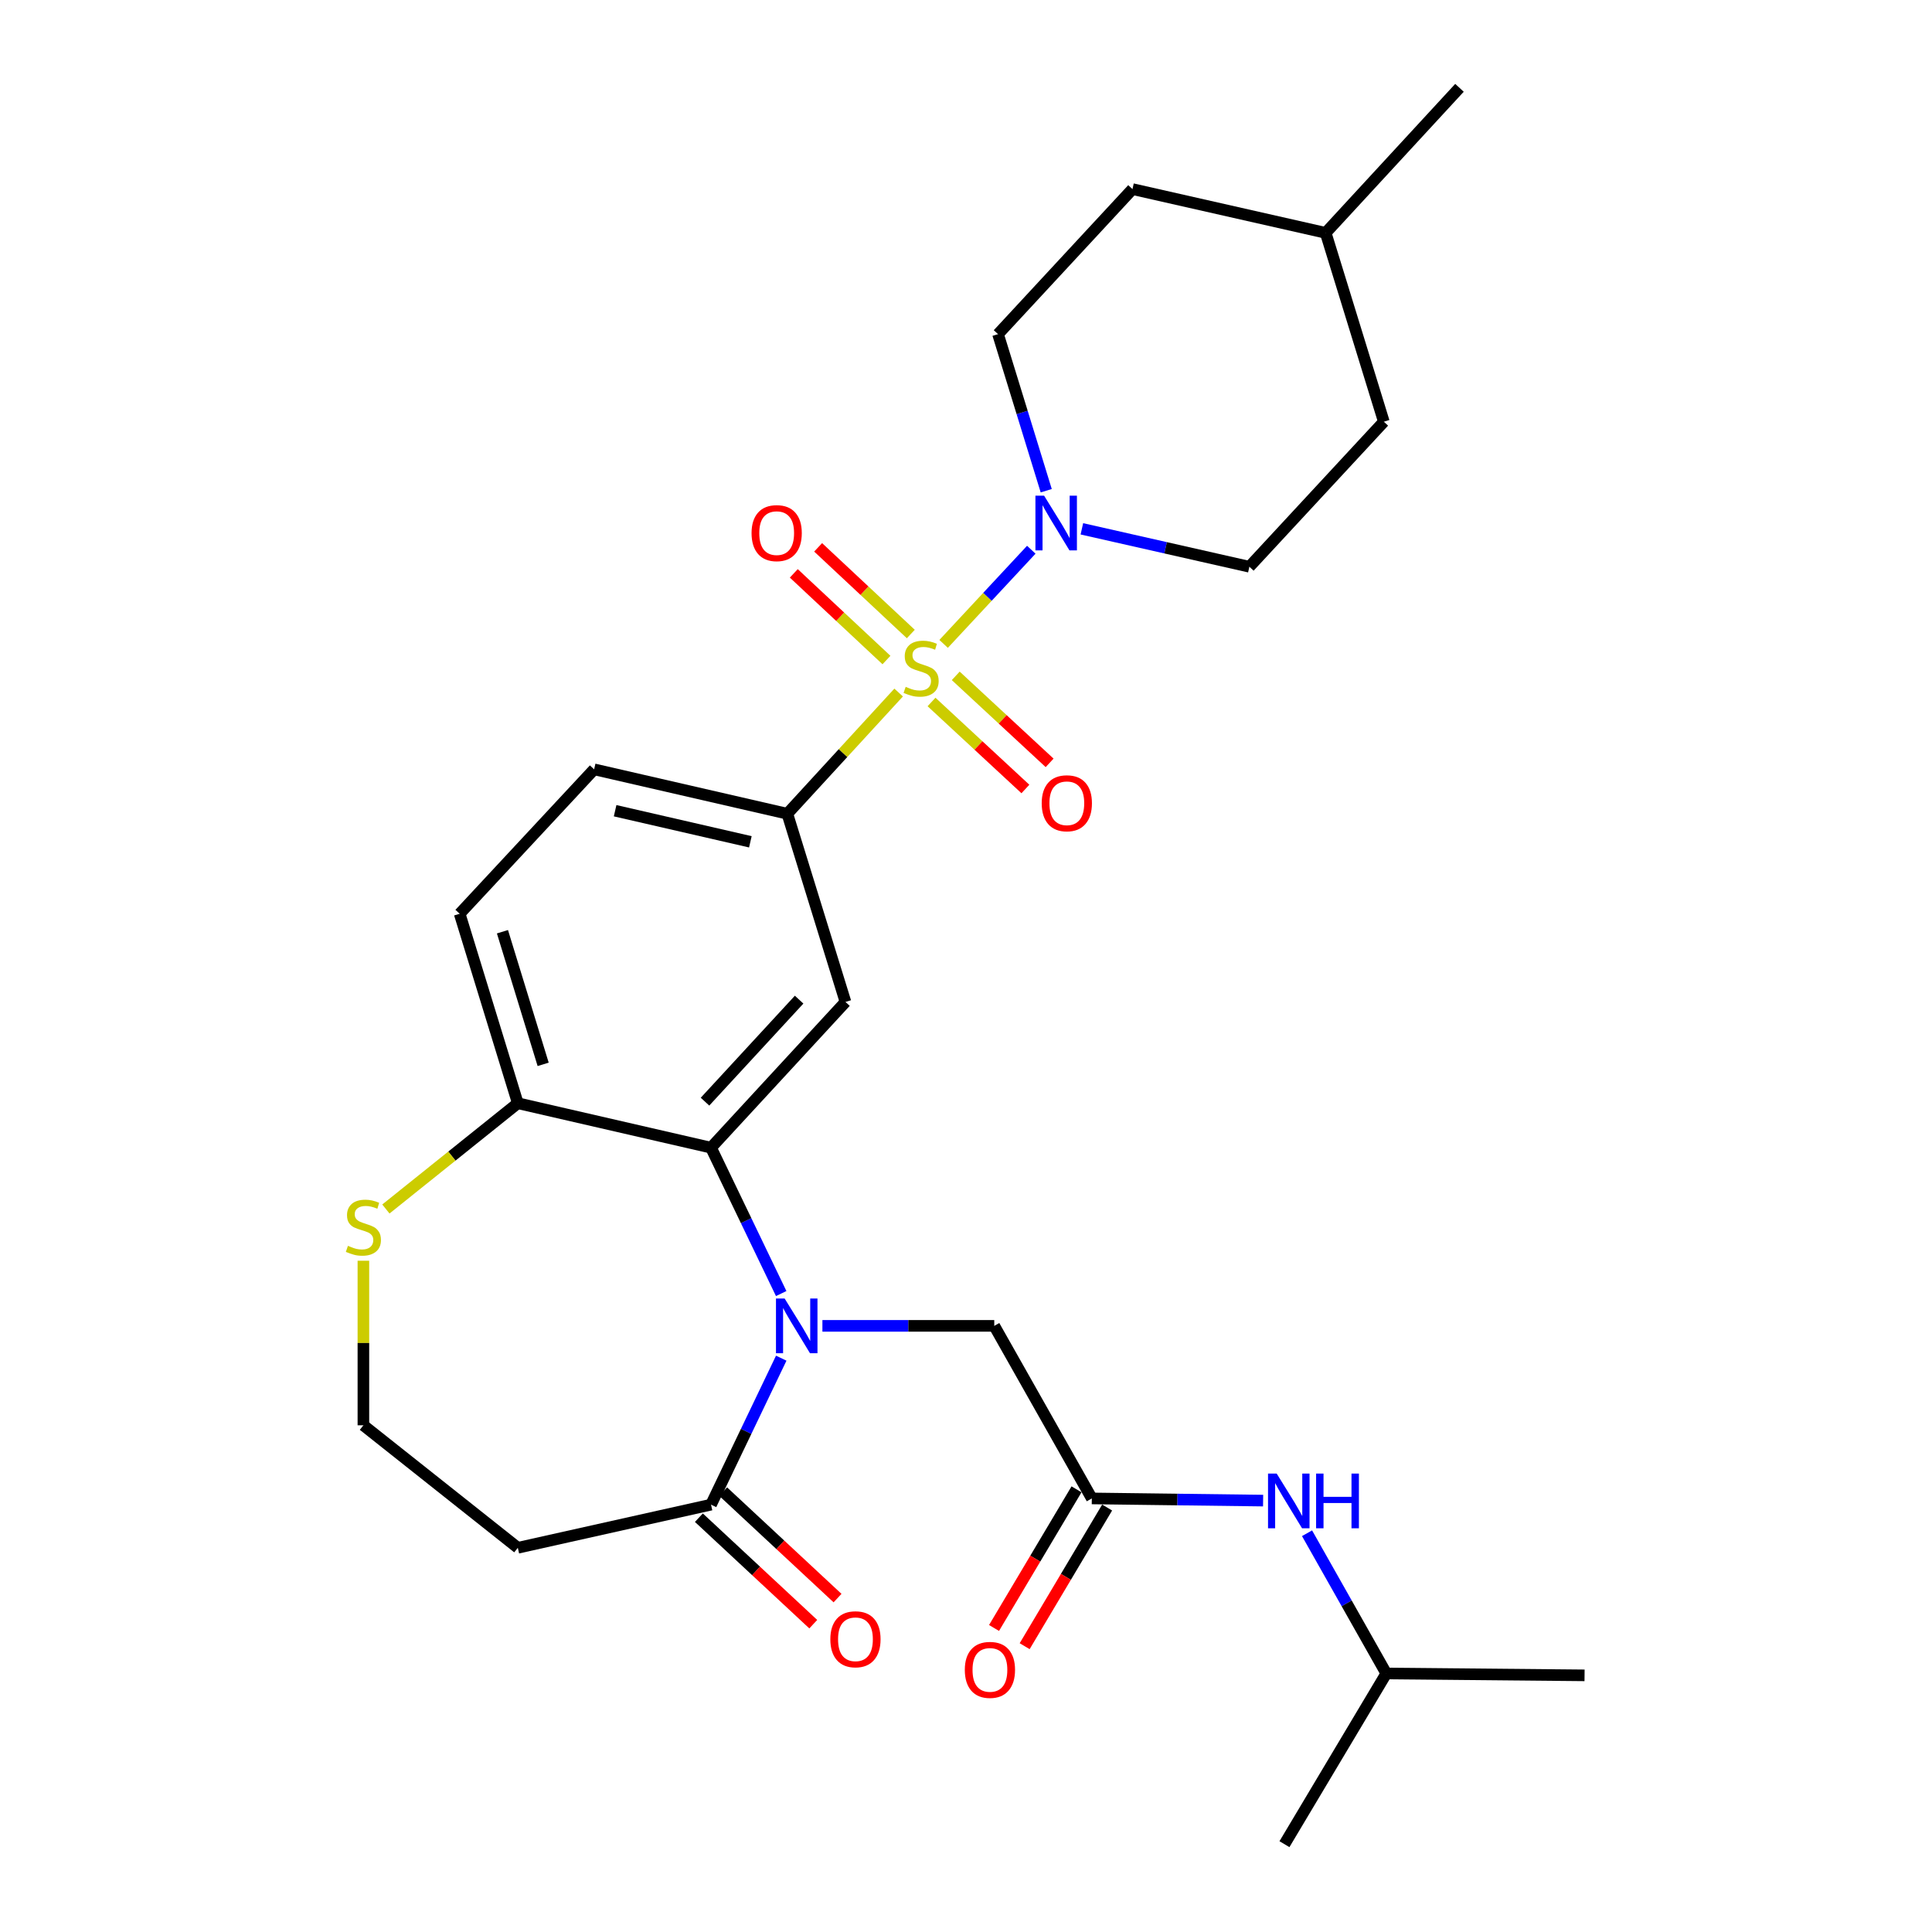 <?xml version='1.0' encoding='iso-8859-1'?>
<svg version='1.1' baseProfile='full'
              xmlns='http://www.w3.org/2000/svg'
                      xmlns:rdkit='http://www.rdkit.org/xml'
                      xmlns:xlink='http://www.w3.org/1999/xlink'
                  xml:space='preserve'
width='1000px' height='1000px' viewBox='0 0 1000 1000'>
<!-- END OF HEADER -->
<rect style='opacity:1.0;fill:#FFFFFF;stroke:none' width='1000' height='1000' x='0' y='0'> </rect>
<path class='bond-2' d='M 488.418,333.277 L 511.107,308.908' style='fill:none;fill-rule:evenodd;stroke:#CCCC00;stroke-width:6px;stroke-linecap:butt;stroke-linejoin:miter;stroke-opacity:1' />
<path class='bond-2' d='M 511.107,308.908 L 533.797,284.539' style='fill:none;fill-rule:evenodd;stroke:#0000FF;stroke-width:6px;stroke-linecap:butt;stroke-linejoin:miter;stroke-opacity:1' />
<path class='bond-3' d='M 465.134,358.458 L 436.326,389.827' style='fill:none;fill-rule:evenodd;stroke:#CCCC00;stroke-width:6px;stroke-linecap:butt;stroke-linejoin:miter;stroke-opacity:1' />
<path class='bond-3' d='M 436.326,389.827 L 407.518,421.196' style='fill:none;fill-rule:evenodd;stroke:#000000;stroke-width:6px;stroke-linecap:butt;stroke-linejoin:miter;stroke-opacity:1' />
<path class='bond-9' d='M 482.156,363.345 L 506.45,385.864' style='fill:none;fill-rule:evenodd;stroke:#CCCC00;stroke-width:6px;stroke-linecap:butt;stroke-linejoin:miter;stroke-opacity:1' />
<path class='bond-9' d='M 506.45,385.864 L 530.745,408.382' style='fill:none;fill-rule:evenodd;stroke:#FF0000;stroke-width:6px;stroke-linecap:butt;stroke-linejoin:miter;stroke-opacity:1' />
<path class='bond-9' d='M 494.692,349.82 L 518.986,372.339' style='fill:none;fill-rule:evenodd;stroke:#CCCC00;stroke-width:6px;stroke-linecap:butt;stroke-linejoin:miter;stroke-opacity:1' />
<path class='bond-9' d='M 518.986,372.339 L 543.281,394.858' style='fill:none;fill-rule:evenodd;stroke:#FF0000;stroke-width:6px;stroke-linecap:butt;stroke-linejoin:miter;stroke-opacity:1' />
<path class='bond-10' d='M 471.432,328.164 L 447.449,305.735' style='fill:none;fill-rule:evenodd;stroke:#CCCC00;stroke-width:6px;stroke-linecap:butt;stroke-linejoin:miter;stroke-opacity:1' />
<path class='bond-10' d='M 447.449,305.735 L 423.465,283.306' style='fill:none;fill-rule:evenodd;stroke:#FF0000;stroke-width:6px;stroke-linecap:butt;stroke-linejoin:miter;stroke-opacity:1' />
<path class='bond-10' d='M 458.836,341.633 L 434.853,319.204' style='fill:none;fill-rule:evenodd;stroke:#CCCC00;stroke-width:6px;stroke-linecap:butt;stroke-linejoin:miter;stroke-opacity:1' />
<path class='bond-10' d='M 434.853,319.204 L 410.869,296.775' style='fill:none;fill-rule:evenodd;stroke:#FF0000;stroke-width:6px;stroke-linecap:butt;stroke-linejoin:miter;stroke-opacity:1' />
<path class='bond-0' d='M 404.343,669.544 L 386.183,631.791' style='fill:none;fill-rule:evenodd;stroke:#0000FF;stroke-width:6px;stroke-linecap:butt;stroke-linejoin:miter;stroke-opacity:1' />
<path class='bond-0' d='M 386.183,631.791 L 368.024,594.038' style='fill:none;fill-rule:evenodd;stroke:#000000;stroke-width:6px;stroke-linecap:butt;stroke-linejoin:miter;stroke-opacity:1' />
<path class='bond-5' d='M 404.367,702.988 L 386.195,740.896' style='fill:none;fill-rule:evenodd;stroke:#0000FF;stroke-width:6px;stroke-linecap:butt;stroke-linejoin:miter;stroke-opacity:1' />
<path class='bond-5' d='M 386.195,740.896 L 368.024,778.805' style='fill:none;fill-rule:evenodd;stroke:#000000;stroke-width:6px;stroke-linecap:butt;stroke-linejoin:miter;stroke-opacity:1' />
<path class='bond-7' d='M 425.68,686.262 L 470.154,686.262' style='fill:none;fill-rule:evenodd;stroke:#0000FF;stroke-width:6px;stroke-linecap:butt;stroke-linejoin:miter;stroke-opacity:1' />
<path class='bond-7' d='M 470.154,686.262 L 514.628,686.262' style='fill:none;fill-rule:evenodd;stroke:#000000;stroke-width:6px;stroke-linecap:butt;stroke-linejoin:miter;stroke-opacity:1' />
<path class='bond-1' d='M 368.024,594.038 L 437.617,518.605' style='fill:none;fill-rule:evenodd;stroke:#000000;stroke-width:6px;stroke-linecap:butt;stroke-linejoin:miter;stroke-opacity:1' />
<path class='bond-1' d='M 364.909,570.218 L 413.625,517.415' style='fill:none;fill-rule:evenodd;stroke:#000000;stroke-width:6px;stroke-linecap:butt;stroke-linejoin:miter;stroke-opacity:1' />
<path class='bond-28' d='M 368.024,594.038 L 268.023,571.028' style='fill:none;fill-rule:evenodd;stroke:#000000;stroke-width:6px;stroke-linecap:butt;stroke-linejoin:miter;stroke-opacity:1' />
<path class='bond-14' d='M 559.978,273.721 L 603.326,283.536' style='fill:none;fill-rule:evenodd;stroke:#0000FF;stroke-width:6px;stroke-linecap:butt;stroke-linejoin:miter;stroke-opacity:1' />
<path class='bond-14' d='M 603.326,283.536 L 646.675,293.35' style='fill:none;fill-rule:evenodd;stroke:#000000;stroke-width:6px;stroke-linecap:butt;stroke-linejoin:miter;stroke-opacity:1' />
<path class='bond-15' d='M 541.527,253.992 L 529.051,213.472' style='fill:none;fill-rule:evenodd;stroke:#0000FF;stroke-width:6px;stroke-linecap:butt;stroke-linejoin:miter;stroke-opacity:1' />
<path class='bond-15' d='M 529.051,213.472 L 516.575,172.952' style='fill:none;fill-rule:evenodd;stroke:#000000;stroke-width:6px;stroke-linecap:butt;stroke-linejoin:miter;stroke-opacity:1' />
<path class='bond-4' d='M 407.518,421.196 L 437.617,518.605' style='fill:none;fill-rule:evenodd;stroke:#000000;stroke-width:6px;stroke-linecap:butt;stroke-linejoin:miter;stroke-opacity:1' />
<path class='bond-17' d='M 407.518,421.196 L 307.518,398.207' style='fill:none;fill-rule:evenodd;stroke:#000000;stroke-width:6px;stroke-linecap:butt;stroke-linejoin:miter;stroke-opacity:1' />
<path class='bond-17' d='M 388.386,435.72 L 318.386,419.627' style='fill:none;fill-rule:evenodd;stroke:#000000;stroke-width:6px;stroke-linecap:butt;stroke-linejoin:miter;stroke-opacity:1' />
<path class='bond-13' d='M 368.024,778.805 L 268.023,801.138' style='fill:none;fill-rule:evenodd;stroke:#000000;stroke-width:6px;stroke-linecap:butt;stroke-linejoin:miter;stroke-opacity:1' />
<path class='bond-16' d='M 361.741,785.553 L 391.343,813.11' style='fill:none;fill-rule:evenodd;stroke:#000000;stroke-width:6px;stroke-linecap:butt;stroke-linejoin:miter;stroke-opacity:1' />
<path class='bond-16' d='M 391.343,813.11 L 420.945,840.668' style='fill:none;fill-rule:evenodd;stroke:#FF0000;stroke-width:6px;stroke-linecap:butt;stroke-linejoin:miter;stroke-opacity:1' />
<path class='bond-16' d='M 374.306,772.056 L 403.908,799.613' style='fill:none;fill-rule:evenodd;stroke:#000000;stroke-width:6px;stroke-linecap:butt;stroke-linejoin:miter;stroke-opacity:1' />
<path class='bond-16' d='M 403.908,799.613 L 433.51,827.17' style='fill:none;fill-rule:evenodd;stroke:#FF0000;stroke-width:6px;stroke-linecap:butt;stroke-linejoin:miter;stroke-opacity:1' />
<path class='bond-6' d='M 565.125,775.588 L 514.628,686.262' style='fill:none;fill-rule:evenodd;stroke:#000000;stroke-width:6px;stroke-linecap:butt;stroke-linejoin:miter;stroke-opacity:1' />
<path class='bond-12' d='M 565.125,775.588 L 609.454,776.149' style='fill:none;fill-rule:evenodd;stroke:#000000;stroke-width:6px;stroke-linecap:butt;stroke-linejoin:miter;stroke-opacity:1' />
<path class='bond-12' d='M 609.454,776.149 L 653.783,776.71' style='fill:none;fill-rule:evenodd;stroke:#0000FF;stroke-width:6px;stroke-linecap:butt;stroke-linejoin:miter;stroke-opacity:1' />
<path class='bond-18' d='M 557.201,770.874 L 535.857,806.754' style='fill:none;fill-rule:evenodd;stroke:#000000;stroke-width:6px;stroke-linecap:butt;stroke-linejoin:miter;stroke-opacity:1' />
<path class='bond-18' d='M 535.857,806.754 L 514.513,842.634' style='fill:none;fill-rule:evenodd;stroke:#FF0000;stroke-width:6px;stroke-linecap:butt;stroke-linejoin:miter;stroke-opacity:1' />
<path class='bond-18' d='M 573.05,780.302 L 551.706,816.182' style='fill:none;fill-rule:evenodd;stroke:#000000;stroke-width:6px;stroke-linecap:butt;stroke-linejoin:miter;stroke-opacity:1' />
<path class='bond-18' d='M 551.706,816.182 L 530.362,852.062' style='fill:none;fill-rule:evenodd;stroke:#FF0000;stroke-width:6px;stroke-linecap:butt;stroke-linejoin:miter;stroke-opacity:1' />
<path class='bond-8' d='M 268.023,571.028 L 237.924,472.964' style='fill:none;fill-rule:evenodd;stroke:#000000;stroke-width:6px;stroke-linecap:butt;stroke-linejoin:miter;stroke-opacity:1' />
<path class='bond-8' d='M 281.138,550.907 L 260.068,482.262' style='fill:none;fill-rule:evenodd;stroke:#000000;stroke-width:6px;stroke-linecap:butt;stroke-linejoin:miter;stroke-opacity:1' />
<path class='bond-11' d='M 268.023,571.028 L 233.879,598.402' style='fill:none;fill-rule:evenodd;stroke:#000000;stroke-width:6px;stroke-linecap:butt;stroke-linejoin:miter;stroke-opacity:1' />
<path class='bond-11' d='M 233.879,598.402 L 199.734,625.777' style='fill:none;fill-rule:evenodd;stroke:#CCCC00;stroke-width:6px;stroke-linecap:butt;stroke-linejoin:miter;stroke-opacity:1' />
<path class='bond-20' d='M 188.093,652.555 L 188.093,695.144' style='fill:none;fill-rule:evenodd;stroke:#CCCC00;stroke-width:6px;stroke-linecap:butt;stroke-linejoin:miter;stroke-opacity:1' />
<path class='bond-20' d='M 188.093,695.144 L 188.093,737.733' style='fill:none;fill-rule:evenodd;stroke:#000000;stroke-width:6px;stroke-linecap:butt;stroke-linejoin:miter;stroke-opacity:1' />
<path class='bond-24' d='M 676.524,793.603 L 697.037,829.898' style='fill:none;fill-rule:evenodd;stroke:#0000FF;stroke-width:6px;stroke-linecap:butt;stroke-linejoin:miter;stroke-opacity:1' />
<path class='bond-24' d='M 697.037,829.898 L 717.549,866.193' style='fill:none;fill-rule:evenodd;stroke:#000000;stroke-width:6px;stroke-linecap:butt;stroke-linejoin:miter;stroke-opacity:1' />
<path class='bond-30' d='M 268.023,801.138 L 188.093,737.733' style='fill:none;fill-rule:evenodd;stroke:#000000;stroke-width:6px;stroke-linecap:butt;stroke-linejoin:miter;stroke-opacity:1' />
<path class='bond-21' d='M 646.675,293.35 L 716.268,218.276' style='fill:none;fill-rule:evenodd;stroke:#000000;stroke-width:6px;stroke-linecap:butt;stroke-linejoin:miter;stroke-opacity:1' />
<path class='bond-22' d='M 516.575,172.952 L 586.168,97.878' style='fill:none;fill-rule:evenodd;stroke:#000000;stroke-width:6px;stroke-linecap:butt;stroke-linejoin:miter;stroke-opacity:1' />
<path class='bond-19' d='M 307.518,398.207 L 237.924,472.964' style='fill:none;fill-rule:evenodd;stroke:#000000;stroke-width:6px;stroke-linecap:butt;stroke-linejoin:miter;stroke-opacity:1' />
<path class='bond-29' d='M 716.268,218.276 L 686.169,120.529' style='fill:none;fill-rule:evenodd;stroke:#000000;stroke-width:6px;stroke-linecap:butt;stroke-linejoin:miter;stroke-opacity:1' />
<path class='bond-23' d='M 586.168,97.878 L 686.169,120.529' style='fill:none;fill-rule:evenodd;stroke:#000000;stroke-width:6px;stroke-linecap:butt;stroke-linejoin:miter;stroke-opacity:1' />
<path class='bond-25' d='M 686.169,120.529 L 755.424,45.455' style='fill:none;fill-rule:evenodd;stroke:#000000;stroke-width:6px;stroke-linecap:butt;stroke-linejoin:miter;stroke-opacity:1' />
<path class='bond-26' d='M 717.549,866.193 L 820.162,867.157' style='fill:none;fill-rule:evenodd;stroke:#000000;stroke-width:6px;stroke-linecap:butt;stroke-linejoin:miter;stroke-opacity:1' />
<path class='bond-27' d='M 717.549,866.193 L 664.829,954.545' style='fill:none;fill-rule:evenodd;stroke:#000000;stroke-width:6px;stroke-linecap:butt;stroke-linejoin:miter;stroke-opacity:1' />
<path  class='atom-0' d='M 468.773 355.504
Q 469.093 355.624, 470.413 356.184
Q 471.733 356.744, 473.173 357.104
Q 474.653 357.424, 476.093 357.424
Q 478.773 357.424, 480.333 356.144
Q 481.893 354.824, 481.893 352.544
Q 481.893 350.984, 481.093 350.024
Q 480.333 349.064, 479.133 348.544
Q 477.933 348.024, 475.933 347.424
Q 473.413 346.664, 471.893 345.944
Q 470.413 345.224, 469.333 343.704
Q 468.293 342.184, 468.293 339.624
Q 468.293 336.064, 470.693 333.864
Q 473.133 331.664, 477.933 331.664
Q 481.213 331.664, 484.933 333.224
L 484.013 336.304
Q 480.613 334.904, 478.053 334.904
Q 475.293 334.904, 473.773 336.064
Q 472.253 337.184, 472.293 339.144
Q 472.293 340.664, 473.053 341.584
Q 473.853 342.504, 474.973 343.024
Q 476.133 343.544, 478.053 344.144
Q 480.613 344.944, 482.133 345.744
Q 483.653 346.544, 484.733 348.184
Q 485.853 349.784, 485.853 352.544
Q 485.853 356.464, 483.213 358.584
Q 480.613 360.664, 476.253 360.664
Q 473.733 360.664, 471.813 360.104
Q 469.933 359.584, 467.693 358.664
L 468.773 355.504
' fill='#CCCC00'/>
<path  class='atom-1' d='M 406.124 672.102
L 415.404 687.102
Q 416.324 688.582, 417.804 691.262
Q 419.284 693.942, 419.364 694.102
L 419.364 672.102
L 423.124 672.102
L 423.124 700.422
L 419.244 700.422
L 409.284 684.022
Q 408.124 682.102, 406.884 679.902
Q 405.684 677.702, 405.324 677.022
L 405.324 700.422
L 401.644 700.422
L 401.644 672.102
L 406.124 672.102
' fill='#0000FF'/>
<path  class='atom-3' d='M 540.414 256.549
L 549.694 271.549
Q 550.614 273.029, 552.094 275.709
Q 553.574 278.389, 553.654 278.549
L 553.654 256.549
L 557.414 256.549
L 557.414 284.869
L 553.534 284.869
L 543.574 268.469
Q 542.414 266.549, 541.174 264.349
Q 539.974 262.149, 539.614 261.469
L 539.614 284.869
L 535.934 284.869
L 535.934 256.549
L 540.414 256.549
' fill='#0000FF'/>
<path  class='atom-10' d='M 539.186 415.765
Q 539.186 408.965, 542.546 405.165
Q 545.906 401.365, 552.186 401.365
Q 558.466 401.365, 561.826 405.165
Q 565.186 408.965, 565.186 415.765
Q 565.186 422.645, 561.786 426.565
Q 558.386 430.445, 552.186 430.445
Q 545.946 430.445, 542.546 426.565
Q 539.186 422.685, 539.186 415.765
M 552.186 427.245
Q 556.506 427.245, 558.826 424.365
Q 561.186 421.445, 561.186 415.765
Q 561.186 410.205, 558.826 407.405
Q 556.506 404.565, 552.186 404.565
Q 547.866 404.565, 545.506 407.365
Q 543.186 410.165, 543.186 415.765
Q 543.186 421.485, 545.506 424.365
Q 547.866 427.245, 552.186 427.245
' fill='#FF0000'/>
<path  class='atom-11' d='M 389.006 275.942
Q 389.006 269.142, 392.366 265.342
Q 395.726 261.542, 402.006 261.542
Q 408.286 261.542, 411.646 265.342
Q 415.006 269.142, 415.006 275.942
Q 415.006 282.822, 411.606 286.742
Q 408.206 290.622, 402.006 290.622
Q 395.766 290.622, 392.366 286.742
Q 389.006 282.862, 389.006 275.942
M 402.006 287.422
Q 406.326 287.422, 408.646 284.542
Q 411.006 281.622, 411.006 275.942
Q 411.006 270.382, 408.646 267.582
Q 406.326 264.742, 402.006 264.742
Q 397.686 264.742, 395.326 267.542
Q 393.006 270.342, 393.006 275.942
Q 393.006 281.662, 395.326 284.542
Q 397.686 287.422, 402.006 287.422
' fill='#FF0000'/>
<path  class='atom-12' d='M 180.093 644.83
Q 180.413 644.95, 181.733 645.51
Q 183.053 646.07, 184.493 646.43
Q 185.973 646.75, 187.413 646.75
Q 190.093 646.75, 191.653 645.47
Q 193.213 644.15, 193.213 641.87
Q 193.213 640.31, 192.413 639.35
Q 191.653 638.39, 190.453 637.87
Q 189.253 637.35, 187.253 636.75
Q 184.733 635.99, 183.213 635.27
Q 181.733 634.55, 180.653 633.03
Q 179.613 631.51, 179.613 628.95
Q 179.613 625.39, 182.013 623.19
Q 184.453 620.99, 189.253 620.99
Q 192.533 620.99, 196.253 622.55
L 195.333 625.63
Q 191.933 624.23, 189.373 624.23
Q 186.613 624.23, 185.093 625.39
Q 183.573 626.51, 183.613 628.47
Q 183.613 629.99, 184.373 630.91
Q 185.173 631.83, 186.293 632.35
Q 187.453 632.87, 189.373 633.47
Q 191.933 634.27, 193.453 635.07
Q 194.973 635.87, 196.053 637.51
Q 197.173 639.11, 197.173 641.87
Q 197.173 645.79, 194.533 647.91
Q 191.933 649.99, 187.573 649.99
Q 185.053 649.99, 183.133 649.43
Q 181.253 648.91, 179.013 647.99
L 180.093 644.83
' fill='#CCCC00'/>
<path  class='atom-13' d='M 660.812 762.719
L 670.092 777.719
Q 671.012 779.199, 672.492 781.879
Q 673.972 784.559, 674.052 784.719
L 674.052 762.719
L 677.812 762.719
L 677.812 791.039
L 673.932 791.039
L 663.972 774.639
Q 662.812 772.719, 661.572 770.519
Q 660.372 768.319, 660.012 767.639
L 660.012 791.039
L 656.332 791.039
L 656.332 762.719
L 660.812 762.719
' fill='#0000FF'/>
<path  class='atom-13' d='M 681.212 762.719
L 685.052 762.719
L 685.052 774.759
L 699.532 774.759
L 699.532 762.719
L 703.372 762.719
L 703.372 791.039
L 699.532 791.039
L 699.532 777.959
L 685.052 777.959
L 685.052 791.039
L 681.212 791.039
L 681.212 762.719
' fill='#0000FF'/>
<path  class='atom-17' d='M 429.781 848.478
Q 429.781 841.678, 433.141 837.878
Q 436.501 834.078, 442.781 834.078
Q 449.061 834.078, 452.421 837.878
Q 455.781 841.678, 455.781 848.478
Q 455.781 855.358, 452.381 859.278
Q 448.981 863.158, 442.781 863.158
Q 436.541 863.158, 433.141 859.278
Q 429.781 855.398, 429.781 848.478
M 442.781 859.958
Q 447.101 859.958, 449.421 857.078
Q 451.781 854.158, 451.781 848.478
Q 451.781 842.918, 449.421 840.118
Q 447.101 837.278, 442.781 837.278
Q 438.461 837.278, 436.101 840.078
Q 433.781 842.878, 433.781 848.478
Q 433.781 854.198, 436.101 857.078
Q 438.461 859.958, 442.781 859.958
' fill='#FF0000'/>
<path  class='atom-19' d='M 499.385 864.327
Q 499.385 857.527, 502.745 853.727
Q 506.105 849.927, 512.385 849.927
Q 518.665 849.927, 522.025 853.727
Q 525.385 857.527, 525.385 864.327
Q 525.385 871.207, 521.985 875.127
Q 518.585 879.007, 512.385 879.007
Q 506.145 879.007, 502.745 875.127
Q 499.385 871.247, 499.385 864.327
M 512.385 875.807
Q 516.705 875.807, 519.025 872.927
Q 521.385 870.007, 521.385 864.327
Q 521.385 858.767, 519.025 855.967
Q 516.705 853.127, 512.385 853.127
Q 508.065 853.127, 505.705 855.927
Q 503.385 858.727, 503.385 864.327
Q 503.385 870.047, 505.705 872.927
Q 508.065 875.807, 512.385 875.807
' fill='#FF0000'/>
</svg>
